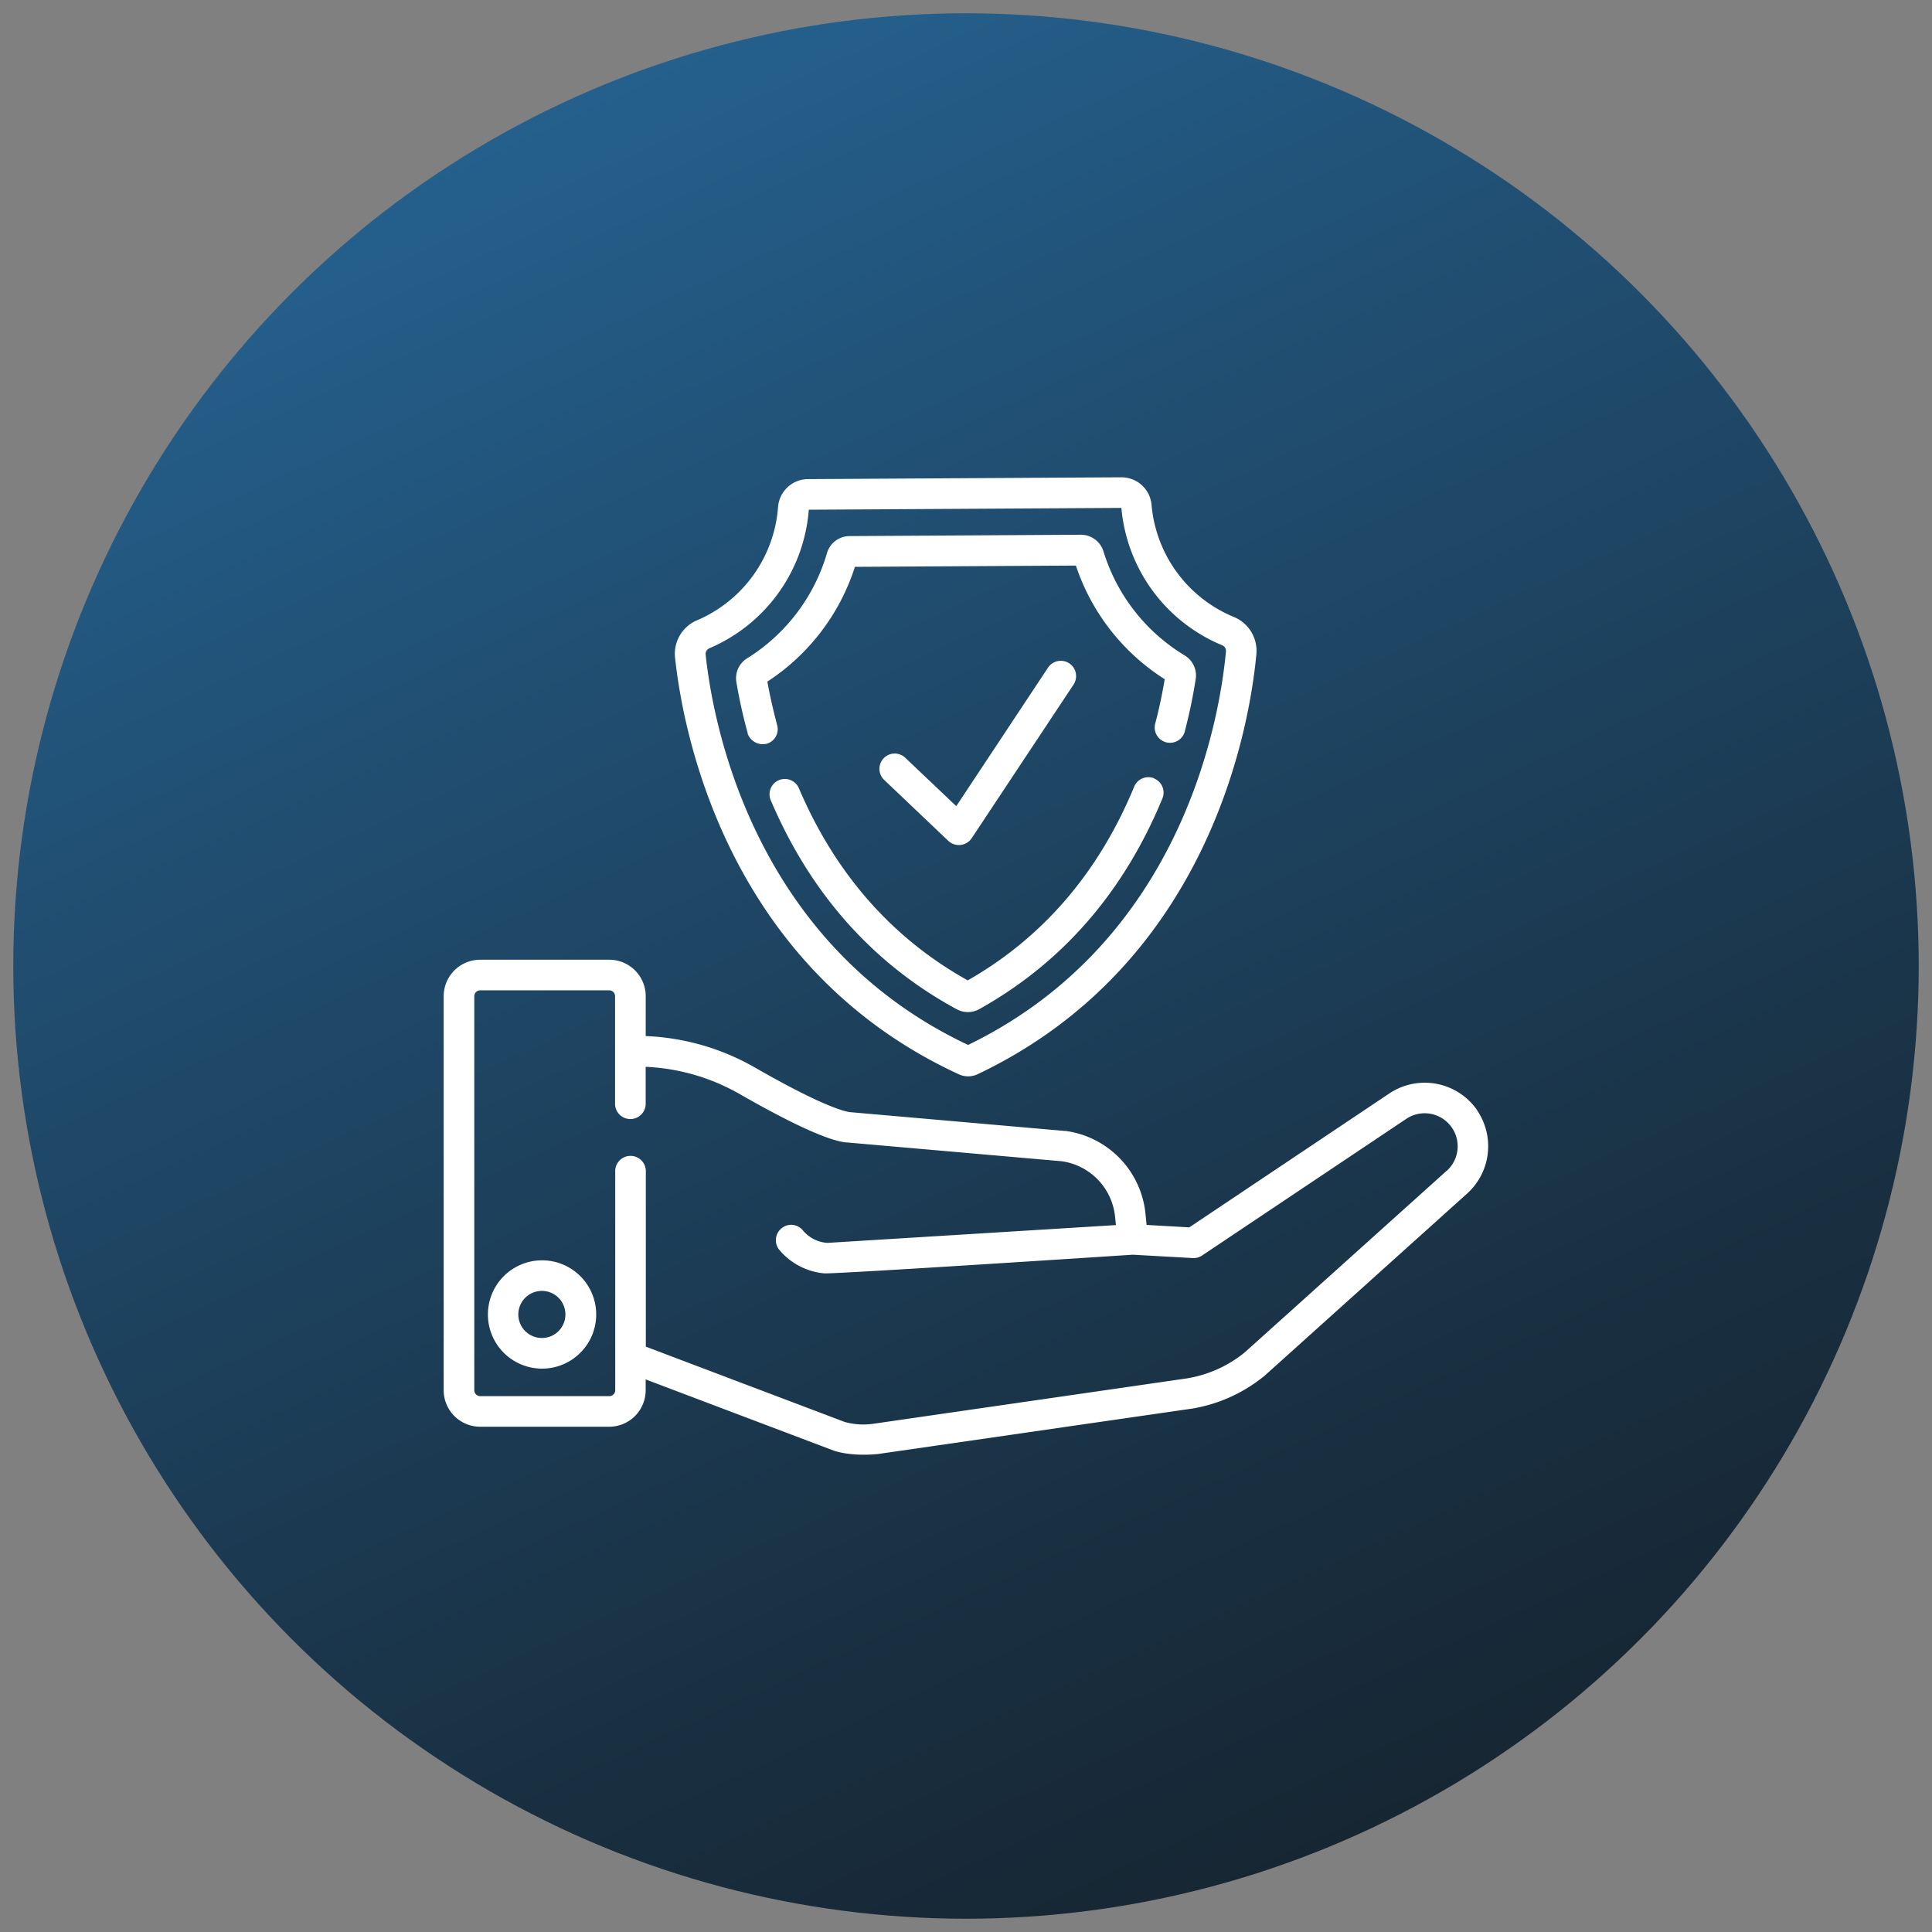 <svg xmlns="http://www.w3.org/2000/svg" xmlns:xlink="http://www.w3.org/1999/xlink" id="Layer_1" data-name="Layer 1" width="512" height="512" viewBox="0 0 512 512"><rect x="0" y="0" width="512" height="512" fill="#808080" stroke="none"/><defs><style>.cls-1{fill:url(#linear-gradient);}.cls-2{fill:#fff;}</style><linearGradient id="linear-gradient" x1="131.12" y1="-15.41" x2="375.93" y2="516.64" gradientUnits="userSpaceOnUse"><stop offset="0" stop-color="#266696"></stop><stop offset="0.28" stop-color="#215176"></stop><stop offset="0.76" stop-color="#193042"></stop><stop offset="1" stop-color="#16232e"></stop></linearGradient></defs><circle class="cls-1" cx="256" cy="256" r="252.48"></circle><path class="cls-2" d="M251.33,222.85a4.09,4.09,0,0,0,6.17-.7l27-40.73a4.06,4.06,0,0,0-1.14-5.63h0a4.07,4.07,0,0,0-5.62,1.14l-24.32,36.71-13.52-12.83a4.05,4.05,0,1,0-5.58,5.88h0l17,16.16Z"></path><path class="cls-2" d="M254.1,284.7a5.89,5.89,0,0,0,2.48.54h0a5.92,5.92,0,0,0,2.52-.57c61.66-29.33,72.11-92.6,73.85-111.29a9.7,9.7,0,0,0-6-9.89,35.45,35.45,0,0,1-21.78-29.75,8,8,0,0,0-8-7.25h0l-83.07.48a8,8,0,0,0-7.91,7.41,35.48,35.48,0,0,1-21.46,30,9.64,9.64,0,0,0-5.83,9.94C180.9,193,192.09,256.1,254.1,284.7ZM188,171.79a43.51,43.51,0,0,0,26.34-36.71l82.84-.48A43.53,43.53,0,0,0,323.89,171a1.62,1.62,0,0,1,1,1.65c-1.62,17.52-11.35,76.59-68.33,104.27-57.31-27-67.72-86-69.56-103.46a1.6,1.6,0,0,1,1-1.65Z"></path><path class="cls-2" d="M198.09,194.27a4.27,4.27,0,0,0,5,2.85,4,4,0,0,0,2.85-5c-1-3.79-1.89-7.63-2.58-11.49a57.08,57.08,0,0,0,23.2-30.41l58.56-.34A57,57,0,0,0,308.66,180c-.65,3.87-1.46,7.72-2.45,11.52a4.06,4.06,0,1,0,7.85,2h0q1.74-6.69,2.81-13.54a6.22,6.22,0,0,0-2.92-6.29,48.93,48.93,0,0,1-21.52-27.58,6.28,6.28,0,0,0-6-4.4h0l-61.32.36a6.26,6.26,0,0,0-5.94,4.47A49,49,0,0,1,198,174.46a6.2,6.2,0,0,0-2.85,6.32c.77,4.54,1.76,9.05,3,13.49Zm107.78,12a4.06,4.06,0,0,0-5.3,2.2c-9.37,22.71-24.21,40-44.11,51.34-20-11.14-35.1-28.27-44.74-50.91a4.05,4.05,0,0,0-7.46,3.18h0c10.52,24.71,27.08,43.33,49.24,55.36a6.22,6.22,0,0,0,6,0c22-12.27,38.32-31.05,48.55-55.84a4.05,4.05,0,0,0-2.2-5.29ZM143.6,334A14.35,14.35,0,1,0,158,348.34,14.35,14.35,0,0,0,143.6,334Zm0,20.58a6.24,6.24,0,1,1,6.24-6.23,6.23,6.23,0,0,1-6.24,6.23Z"></path><path class="cls-2" d="M391.51,294.29a16.89,16.89,0,0,0-23.33-4.51l-53,35.48-11.32-.64-.29-2.9a24.6,24.6,0,0,0-21.09-22l-.21,0-57.13-5c-1.93-.31-8.12-2.08-25.11-11.83a63.09,63.09,0,0,0-28.91-8.32V264a9.66,9.66,0,0,0-9.65-9.66H127.24a9.67,9.67,0,0,0-9.66,9.66V368.44a9.68,9.68,0,0,0,9.66,9.66h34.22a9.67,9.67,0,0,0,9.65-9.66v-2.88l49.94,18.91c.11,0,4.16,1.56,11.62.86l83-12h.06A40.87,40.87,0,0,0,335,364.69l.15-.12,53.58-48.2a16.89,16.89,0,0,0,2.75-22.08Zm-8.15,16-53.53,48.14a32.56,32.56,0,0,1-15.38,6.87l-82.91,12-.07,0h0a18.16,18.16,0,0,1-7.68-.49l-52.64-19.93V310.58a4.06,4.06,0,1,0-8.11,0h0v57.86a1.56,1.56,0,0,1-1.54,1.55H127.24a1.57,1.57,0,0,1-1.55-1.55V264a1.56,1.56,0,0,1,1.55-1.55h34.22A1.54,1.54,0,0,1,163,264v28.3a4.06,4.06,0,1,0,8.11,0v-9.58A55,55,0,0,1,196,289.92c20.5,11.75,26.23,12.57,28.11,12.83l.21,0,57.13,5a16.53,16.53,0,0,1,14.06,14.75l.22,2.16-76.49,4.72a9.26,9.26,0,0,1-6.46-3.31,4,4,0,0,0-5.71-.52h0a4.06,4.06,0,0,0-.52,5.71h0a17.62,17.62,0,0,0,11.82,6.19c2.5.26,81.82-4.94,81.82-4.94l15.9.89a4,4,0,0,0,2.48-.68l54.15-36.24a8.75,8.75,0,0,1,10.66,13.82Z"></path></svg>